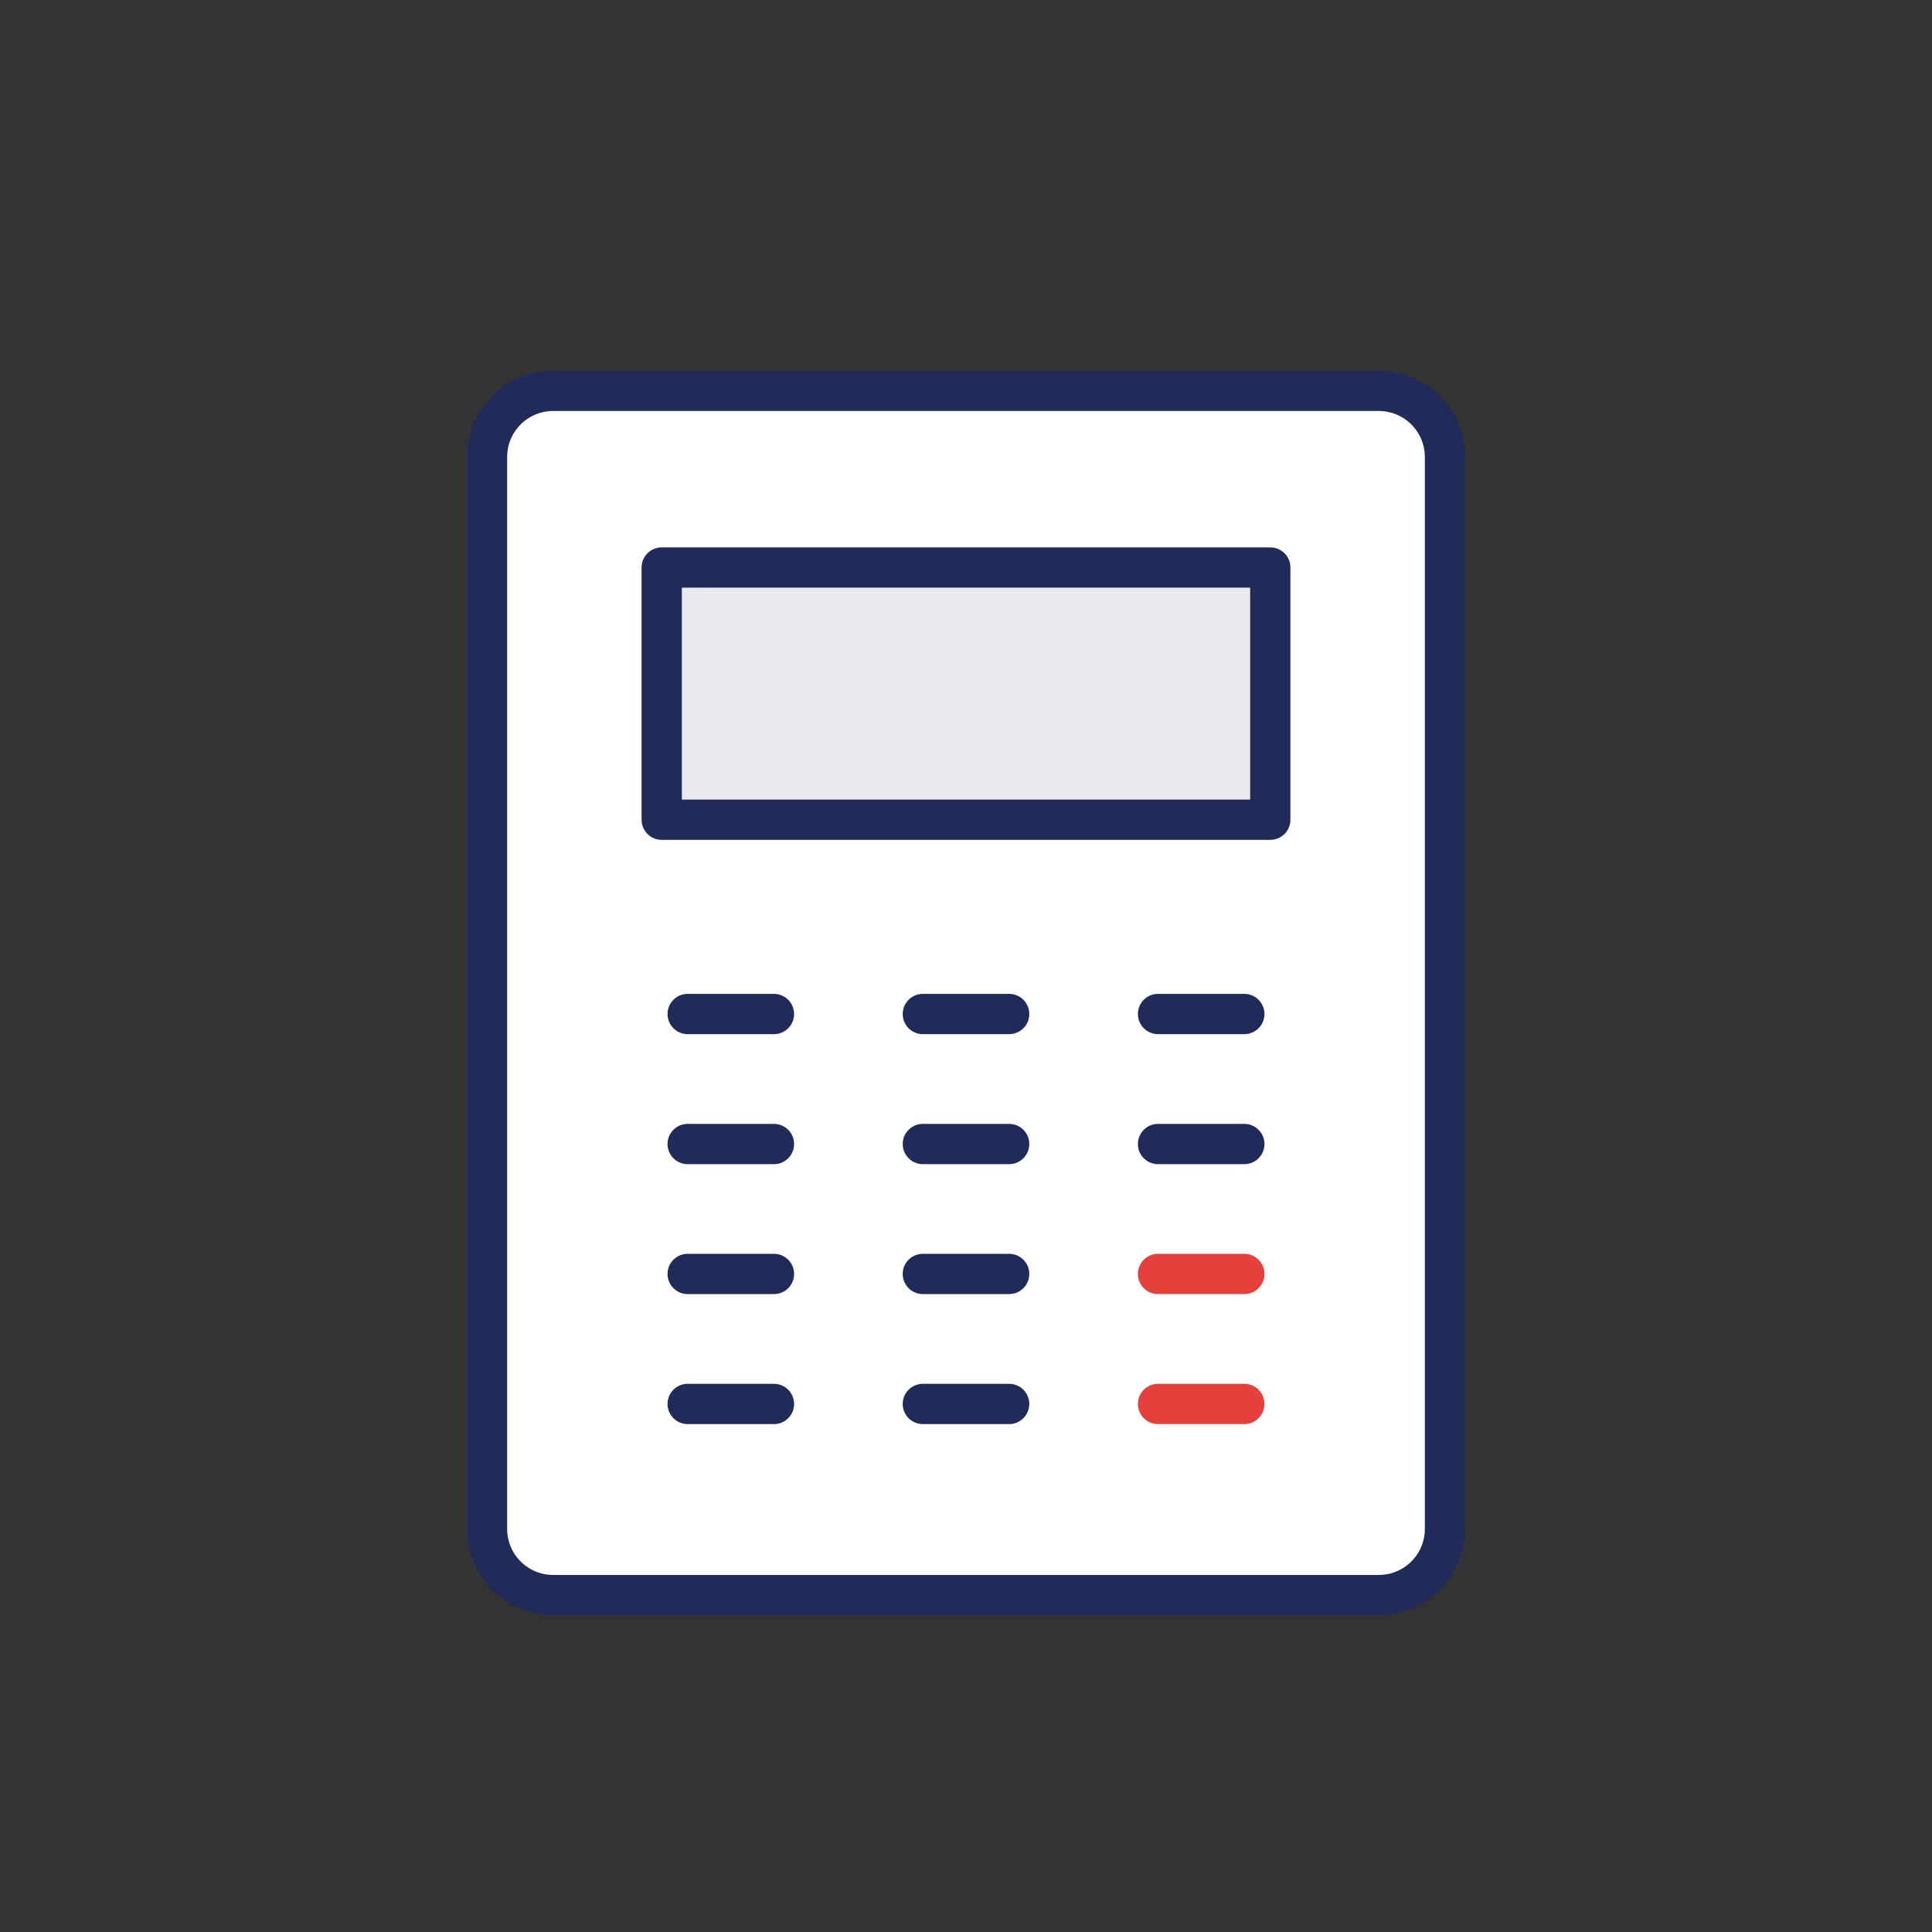 <?xml version="1.0" encoding="UTF-8"?> <svg xmlns="http://www.w3.org/2000/svg" id="Layer_1" data-name="Layer 1" viewBox="0 0 48 48"><rect x="0" y="0" width="48" height="48" fill="#333333" stroke="none"/><g><g><rect x="12.1" y="9.711" width="23.8" height="29.917" rx="1.643" style="fill: #fff"></rect><path d="M34.258,40.129H13.742A2.146,2.146,0,0,1,11.6,37.985V11.354a2.145,2.145,0,0,1,2.142-2.143H34.258A2.145,2.145,0,0,1,36.4,11.354V37.985A2.146,2.146,0,0,1,34.258,40.129ZM13.742,10.211A1.144,1.144,0,0,0,12.6,11.354V37.985a1.144,1.144,0,0,0,1.142,1.144H34.258A1.144,1.144,0,0,0,35.4,37.985V11.354a1.144,1.144,0,0,0-1.142-1.143Z" style="fill: #212b59"></path></g><g><rect x="16.441" y="14.102" width="15.118" height="6.263" style="fill: #e9eaee"></rect><path d="M31.56,20.866H16.44a.5.5,0,0,1-.5-.5V14.1a.5.5,0,0,1,.5-.5H31.56a.5.5,0,0,1,.5.5v6.263A.5.5,0,0,1,31.56,20.866Zm-14.62-1H31.06V14.6H16.94Z" style="fill: #212b59"></path></g><g><g><g><line x1="19.229" y1="34.881" x2="17.085" y2="34.881" style="fill: #fff"></line><path d="M19.229,35.381H17.085a.5.5,0,0,1,0-1h2.144a.5.5,0,0,1,0,1Z" style="fill: #212b59"></path></g><g><line x1="19.229" y1="31.652" x2="17.085" y2="31.652" style="fill: #fff"></line><path d="M19.229,32.151H17.085a.5.5,0,0,1,0-1h2.144a.5.5,0,0,1,0,1Z" style="fill: #212b59"></path></g><g><line x1="19.229" y1="28.422" x2="17.085" y2="28.422" style="fill: #fff"></line><path d="M19.229,28.923H17.085a.5.5,0,0,1,0-1h2.144a.5.5,0,0,1,0,1Z" style="fill: #212b59"></path></g><g><line x1="19.229" y1="25.193" x2="17.085" y2="25.193" style="fill: #fff"></line><path d="M19.229,25.693H17.085a.5.5,0,0,1,0-1h2.144a.5.5,0,0,1,0,1Z" style="fill: #212b59"></path></g></g><g><g><line x1="25.072" y1="34.881" x2="22.928" y2="34.881" style="fill: #fff"></line><path d="M25.072,35.381H22.928a.5.5,0,1,1,0-1h2.144a.5.5,0,1,1,0,1Z" style="fill: #212b59"></path></g><g><line x1="25.072" y1="31.652" x2="22.928" y2="31.652" style="fill: #fff"></line><path d="M25.072,32.151H22.928a.5.5,0,0,1,0-1h2.144a.5.5,0,0,1,0,1Z" style="fill: #212b59"></path></g><g><line x1="25.072" y1="28.422" x2="22.928" y2="28.422" style="fill: #fff"></line><path d="M25.072,28.923H22.928a.5.5,0,0,1,0-1h2.144a.5.5,0,0,1,0,1Z" style="fill: #212b59"></path></g><g><line x1="25.072" y1="25.193" x2="22.928" y2="25.193" style="fill: #fff"></line><path d="M25.072,25.693H22.928a.5.5,0,0,1,0-1h2.144a.5.5,0,0,1,0,1Z" style="fill: #212b59"></path></g></g><g><g><line x1="30.915" y1="34.881" x2="28.771" y2="34.881" style="fill: #fff"></line><path d="M30.915,35.381H28.771a.5.5,0,0,1,0-1h2.144a.5.5,0,0,1,0,1Z" style="fill: #e6403c"></path></g><g><line x1="30.915" y1="31.652" x2="28.771" y2="31.652" style="fill: #fff"></line><path d="M30.915,32.151H28.771a.5.5,0,0,1,0-1h2.144a.5.5,0,0,1,0,1Z" style="fill: #e6403c"></path></g><g><line x1="30.915" y1="28.422" x2="28.771" y2="28.422" style="fill: #fff"></line><path d="M30.915,28.923H28.771a.5.5,0,0,1,0-1h2.144a.5.5,0,0,1,0,1Z" style="fill: #212b59"></path></g><g><line x1="30.915" y1="25.193" x2="28.771" y2="25.193" style="fill: #fff"></line><path d="M30.915,25.693H28.771a.5.5,0,0,1,0-1h2.144a.5.5,0,0,1,0,1Z" style="fill: #212b59"></path></g></g></g></g></svg> 